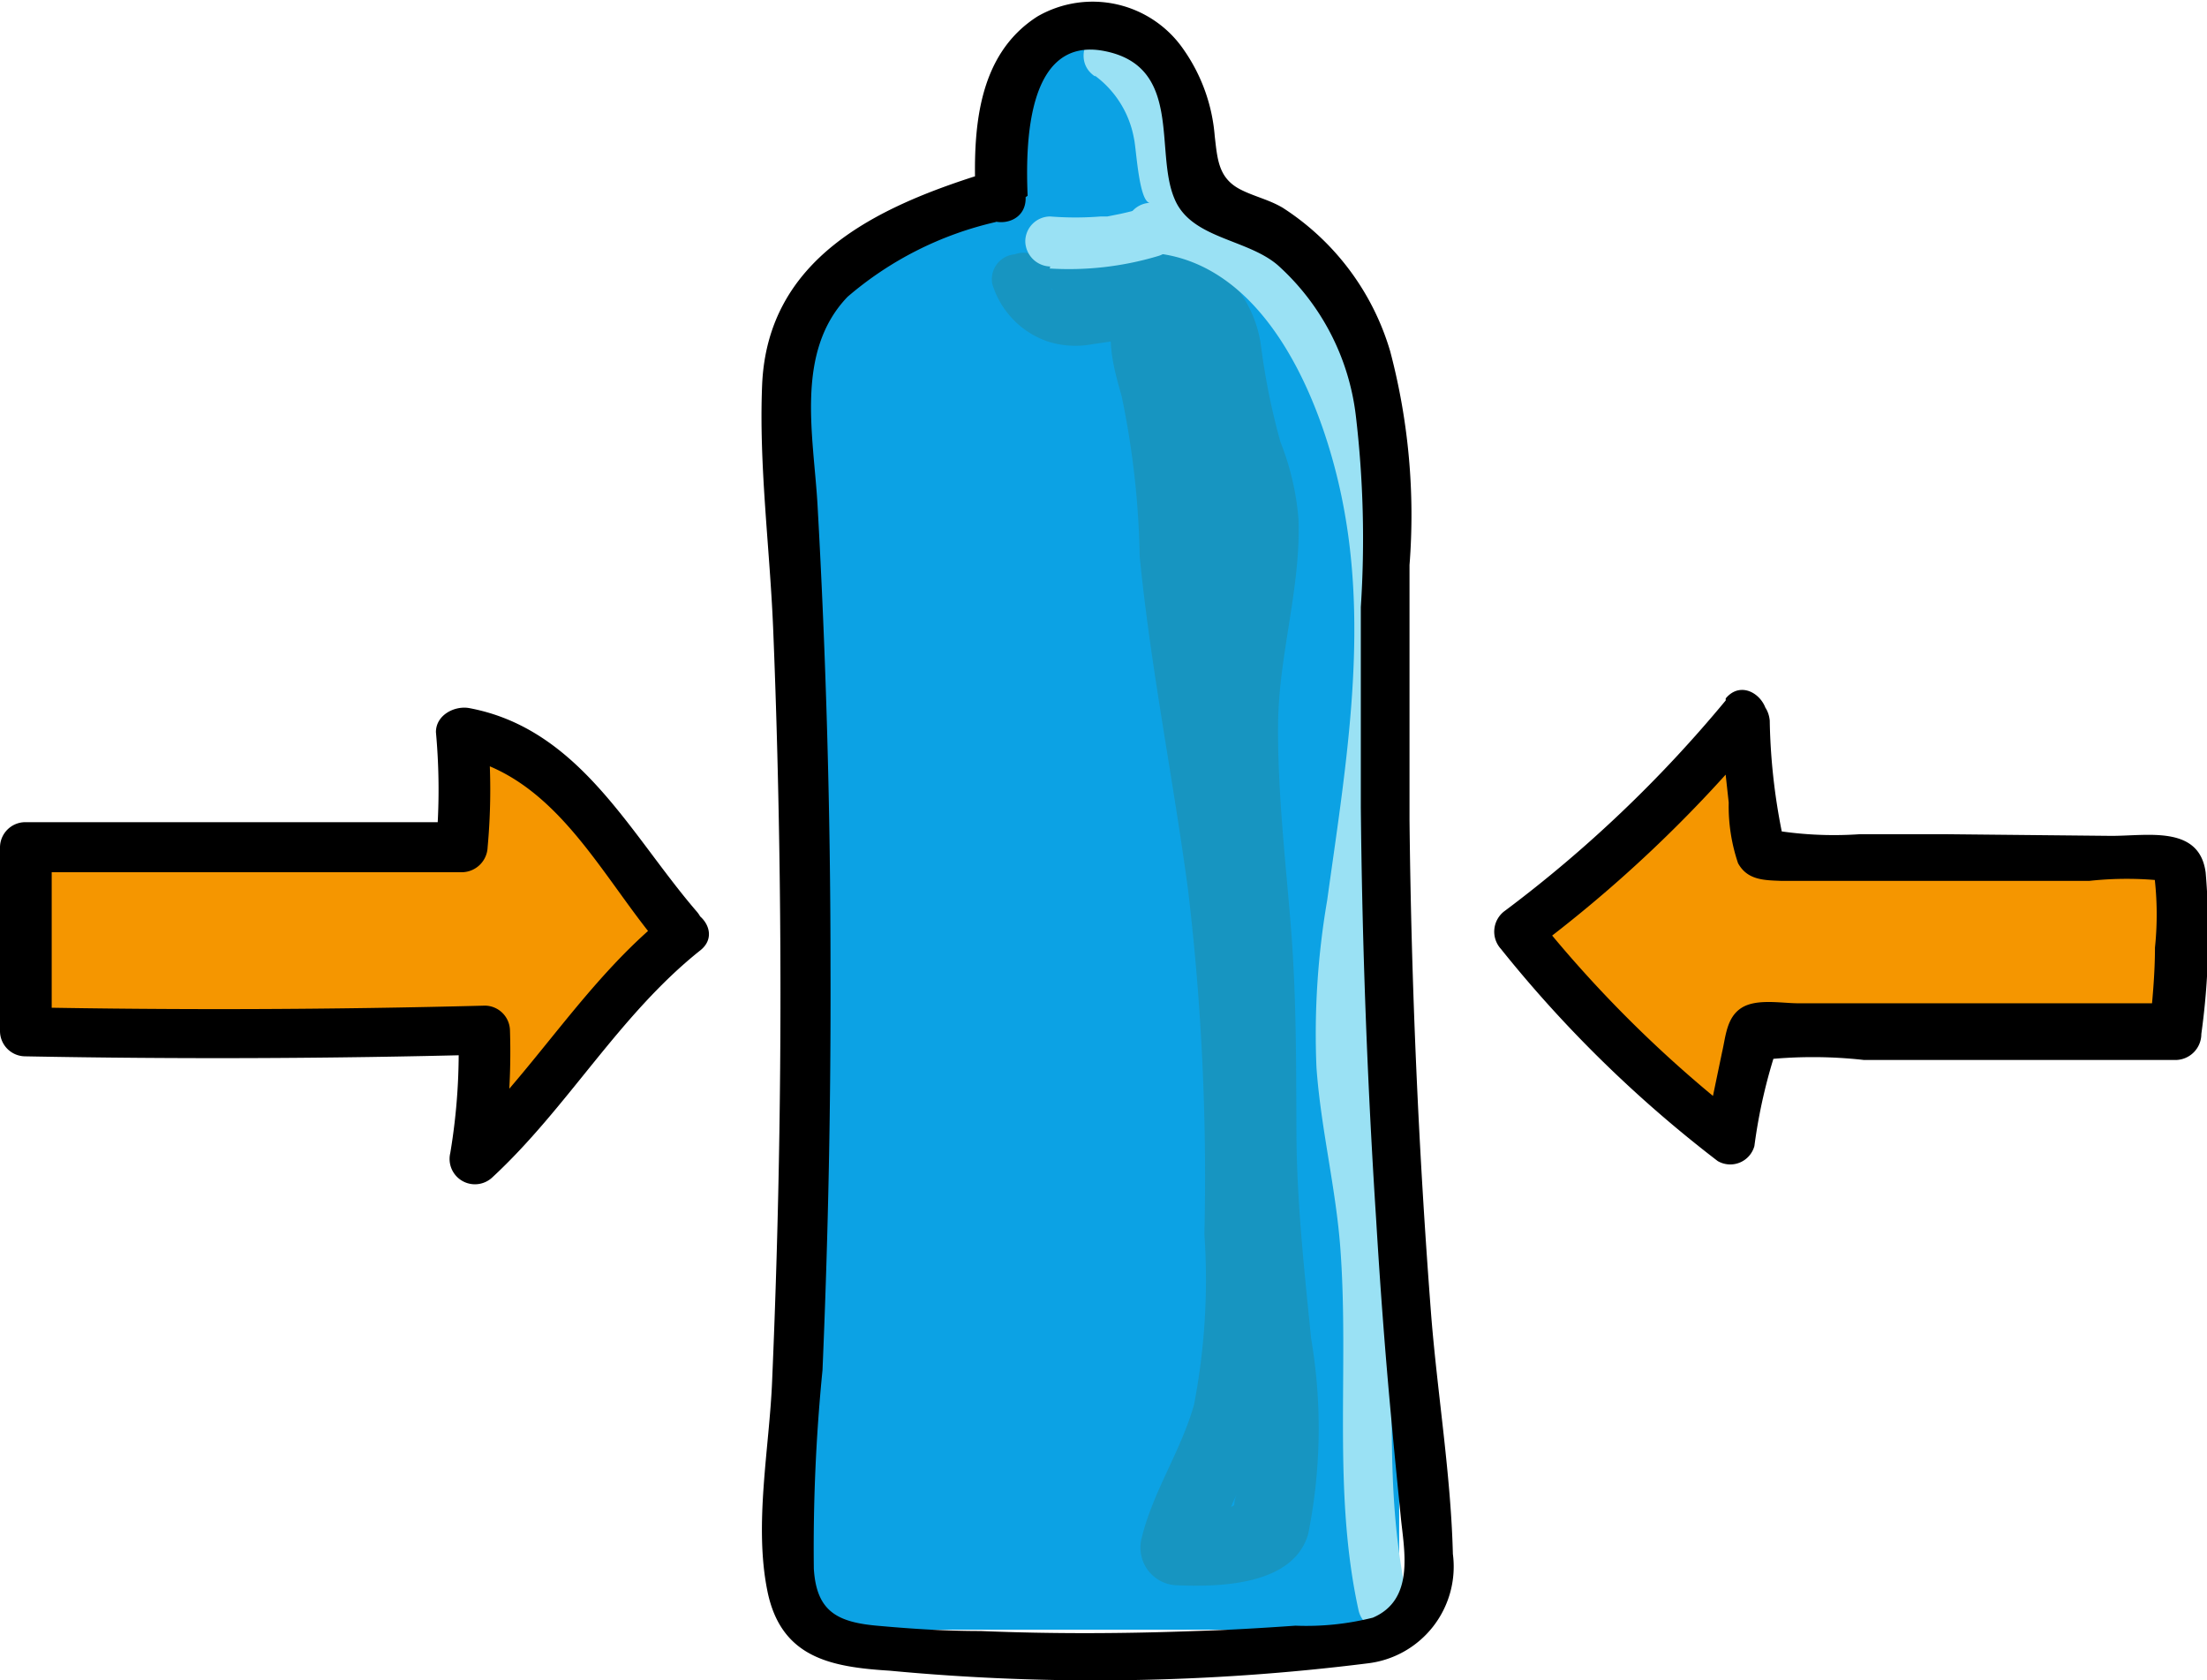 <svg xmlns="http://www.w3.org/2000/svg" viewBox="0 0 66.17 50.38"><defs><style>.cls-1{fill:#0ca2e4;}.cls-2{fill:#f59600;}.cls-3{fill:#1795c1;}.cls-4{fill:#9ae1f4;}</style></defs><g id="レイヤー_2" data-name="レイヤー 2"><g id="レイヤー_1-2" data-name="レイヤー 1"><path class="cls-1" d="M35.68,5.89V2.49A1.91,1.91,0,0,0,33.77.58H32.05a1.91,1.91,0,0,0-1.91,1.91v3.4A7.17,7.17,0,0,0,23.84,13V47.86a.94.94,0,0,0,.95,1H41a1,1,0,0,0,.95-1V13A7.17,7.17,0,0,0,35.68,5.89Z"/><polygon class="cls-2" points="13.85 25.45 0.48 25.45 0.48 30.7 13.85 30.7 13.85 34.6 20.59 28.08 13.85 21.56 13.85 25.45"/><polygon class="cls-2" points="65.48 25.45 52.11 25.45 52.11 21.56 45.37 28.08 52.11 34.6 52.11 30.7 65.48 30.7 65.48 25.45"/><path d="M51.74,21a38.66,38.66,0,0,1-6.61,6.3A.77.77,0,0,0,45,28.45a37.61,37.61,0,0,0,6.5,6.36.75.75,0,0,0,1.1-.45,16,16,0,0,1,.67-2.93l-.45.35a13.69,13.69,0,0,1,3.07,0H59l6.23,0A.78.78,0,0,0,66,31a21.78,21.78,0,0,0,.13-4.84c-.19-1.44-1.77-1.09-2.86-1.1l-5-.05-2.5,0A11.21,11.21,0,0,1,53,24.86l.52.53a18.36,18.36,0,0,1-.46-3.79c-.1-1-1.6-1-1.5,0l.27,2.46a5.33,5.33,0,0,0,.28,1.82c.28.51.78.51,1.3.53.77,0,1.54,0,2.31,0l4.61,0,2.31,0a10.35,10.35,0,0,1,2.25,0l-.34-.45a9.56,9.56,0,0,1,.06,2.45c0,.81-.08,1.62-.16,2.42l.75-.75-9.14,0H53.92c-.51,0-1.26-.15-1.71.14s-.47.87-.58,1.33L51.12,34l1.1-.45A37,37,0,0,1,46,27.39l-.15,1.18A40.07,40.07,0,0,0,52.8,22c.61-.74-.44-1.81-1.06-1.06Z"/><path d="M20,27.43c-2.44,1.94-4,4.71-6.24,6.81L15,35a20.11,20.11,0,0,0,.29-4.1.76.76,0,0,0-.75-.75q-6.87.18-13.74.05l.75.75V25.4l-.75.75,13.07,0a.78.78,0,0,0,.75-.75,18.93,18.93,0,0,0,0-3.45l-.95.72c3,.56,4.36,3.64,6.16,5.73.63.73,1.69-.34,1.06-1.07-2-2.32-3.51-5.48-6.82-6.1-.43-.08-1,.2-1,.72a18.93,18.93,0,0,1,0,3.45l.75-.75-13.07,0A.76.76,0,0,0,0,25.4v5.52a.76.76,0,0,0,.75.75q6.87.13,13.74-.05l-.75-.75a18.27,18.27,0,0,1-.24,3.7.76.76,0,0,0,1.26.73c2.27-2.1,3.8-4.87,6.24-6.81.75-.6-.32-1.66-1.06-1.06Z"/><path class="cls-3" d="M30.29,8.91a4.33,4.33,0,0,0,2,.54,4.63,4.63,0,0,0,1-.12l.42-.12.33-.14.09,0c.12,0,0,0,0,0a.14.14,0,0,0,.09,0s-.12,0,0,0-.06,0-.08,0a.33.33,0,0,1-.13-.07A.64.64,0,0,1,34,8.75c-.05-.08,0,0,0,0,0-.22,0-.11,0-.06s0-.06,0-.07,0,.1,0,.1l0-.07,0,.06s.14-.13,0,0c.11-.08,0,0,0,0s-.1,0,0,0l-.08,0-.19,0-.12,0s.13,0,0,0l-.66.1-.23,0-.12,0c-.12,0,.1,0,0,0l-.23,0H32l-.14,0-.08,0c-.14,0,.07.05,0,0a1,1,0,0,1-.17-.1l-.1-.06c.05,0,.08.07,0,0l-.17-.16h0c.07.07,0-.06-.05-.07a1.51,1.51,0,0,0-.1-.17c-.05-.09,0,.12,0,0a1.21,1.21,0,0,0,0-.14.75.75,0,0,0-1.44.4,2.63,2.63,0,0,0,1.64,1.72,2.73,2.73,0,0,0,1.36.09l.68-.1.15,0c.13,0-.12,0,0,0L34,10.2a1.87,1.87,0,0,0,1.11-.55,1.43,1.43,0,0,0,.33-1.28,1.16,1.16,0,0,0-1.12-.88,1.86,1.86,0,0,0-.77.19l-.13.06c-.19.08.09,0,0,0l-.28.1-.33.07s-.14,0,0,0l-.17,0c-.21,0-.42,0-.63,0,0,0,.15,0,0,0l-.17,0-.28-.08-.13,0s-.22-.08-.07,0a1.59,1.59,0,0,1-.29-.15.75.75,0,0,0-.76,1.3Z"/><path class="cls-3" d="M34.69,9.59c1.31.35,1,2.73,1.34,3.77a13.06,13.06,0,0,1,.6,1.93,9.15,9.15,0,0,1-.24,2.85,38.16,38.16,0,0,0,0,9.55c.27,3.21,0,6.43.32,9.63.14,1.59.39,3.18.44,4.78a7.82,7.82,0,0,1-.07,2.69c-.18.45.12.3-.5.47a4.18,4.18,0,0,1-1.32.07l1.09,1.43c.31-1.29,1-2.4,1.45-3.65a13.92,13.92,0,0,0,.49-4.36,91.63,91.63,0,0,0-.24-10.08c-.29-3.09-.88-6.14-1.33-9.2-.24-1.62-.4-3.24-.5-4.86,0-.73-.1-1.45-.21-2.16C36,12,35.3,10.36,35.66,10H34.07a8.19,8.19,0,0,1,1.28,4.33,41.88,41.88,0,0,1,.18,5.25c-.05,1.45,2.2,1.45,2.25,0,.1-3.58.25-8.22-2.12-11.17a1.13,1.13,0,0,0-1.59,0c-1.1,1-.8,2.22-.44,3.47a25.66,25.66,0,0,1,.54,4.8c.33,3.35,1,6.64,1.45,10A72.72,72.72,0,0,1,36.11,37a19.84,19.84,0,0,1-.31,5.11c-.39,1.39-1.23,2.6-1.57,4a1.13,1.13,0,0,0,1.08,1.42c1.27.05,3.46,0,3.91-1.53a16.08,16.08,0,0,0,.09-5.87c-.2-2-.43-4.08-.44-6.14s0-4.07-.16-6.11-.41-4.12-.39-6.19.69-4.09.61-6.14a8,8,0,0,0-.54-2.3,20.13,20.13,0,0,1-.58-2.86,3.63,3.63,0,0,0-2.52-3,1.13,1.13,0,0,0-.6,2.17Z"/><path class="cls-4" d="M32.83,2.27A3,3,0,0,1,34,4.16c.07.29.15,2,.51,1.92a.75.75,0,0,0,0,1.5c3.59.26,5.29,4.83,5.81,7.82.68,3.85,0,7.78-.53,11.6a23.69,23.69,0,0,0-.32,5c.13,1.84.59,3.64.72,5.48.26,3.61-.24,7.22.54,10.79.21.94,1.66.54,1.45-.4-.87-4-.11-8-.66-12A28.58,28.58,0,0,1,41,29.46c.16-2.05.55-4.08.79-6.13.46-3.79.55-7.76-.87-11.37-1.1-2.8-3.18-5.65-6.41-5.88v1.5c1.49-.13,1.28-1.73,1.12-2.82A5.06,5.06,0,0,0,33.59,1c-.81-.54-1.56.76-.76,1.29Z"/><path d="M30.81,5.87c-.06-1.46-.06-4.8,2.3-4.34s1.5,3,2.1,4.42c.49,1.21,2.17,1.2,3.1,2a7.2,7.2,0,0,1,2.34,4.51,31.45,31.45,0,0,1,.15,5.74q0,3,0,6,.06,6.2.46,12.37c.12,2,.27,4,.45,5.93.09,1,.19,2,.29,3s.42,2.46-.84,3a8.17,8.17,0,0,1-2.32.24c-1,.07-2,.13-3,.16-2.14.08-4.3.09-6.44,0-1,0-2-.06-3-.15-1.26-.1-1.92-.4-2-1.72a53.94,53.94,0,0,1,.26-5.95Q24.92,35,24.9,29q0-6.94-.39-13.88c-.12-2.07-.68-4.57.9-6.22a10.35,10.35,0,0,1,4.43-2.24c.92-.29.53-1.74-.4-1.44-3.19,1-6.43,2.54-6.59,6.32-.1,2.41.23,4.88.33,7.29s.17,5.13.2,7.69q.09,7.44-.23,14.88c-.08,2-.55,4.31-.14,6.31s1.91,2.27,3.67,2.38A65.57,65.57,0,0,0,41,49.87a2.92,2.92,0,0,0,2.56-3.28c-.06-2.38-.46-4.78-.65-7.15q-.57-7.41-.65-14.85,0-3.82,0-7.65a19.2,19.2,0,0,0-.58-6.41,7.7,7.7,0,0,0-3.22-4.3c-.42-.25-.87-.34-1.29-.56-.64-.34-.67-.9-.75-1.59a5.24,5.24,0,0,0-.93-2.59,3.31,3.31,0,0,0-4.38-1c-1.84,1.17-1.94,3.46-1.86,5.42,0,1,1.54,1,1.5,0Z"/><path class="cls-4" d="M31.47,8.05a9.32,9.32,0,0,0,3.24-.37.75.75,0,0,0-.39-1.45q-.36.1-.72.18l-.4.08-.17,0H33a9.52,9.52,0,0,1-1.51,0,.75.75,0,0,0-.75.75.77.77,0,0,0,.75.75Z"/></g></g></svg>